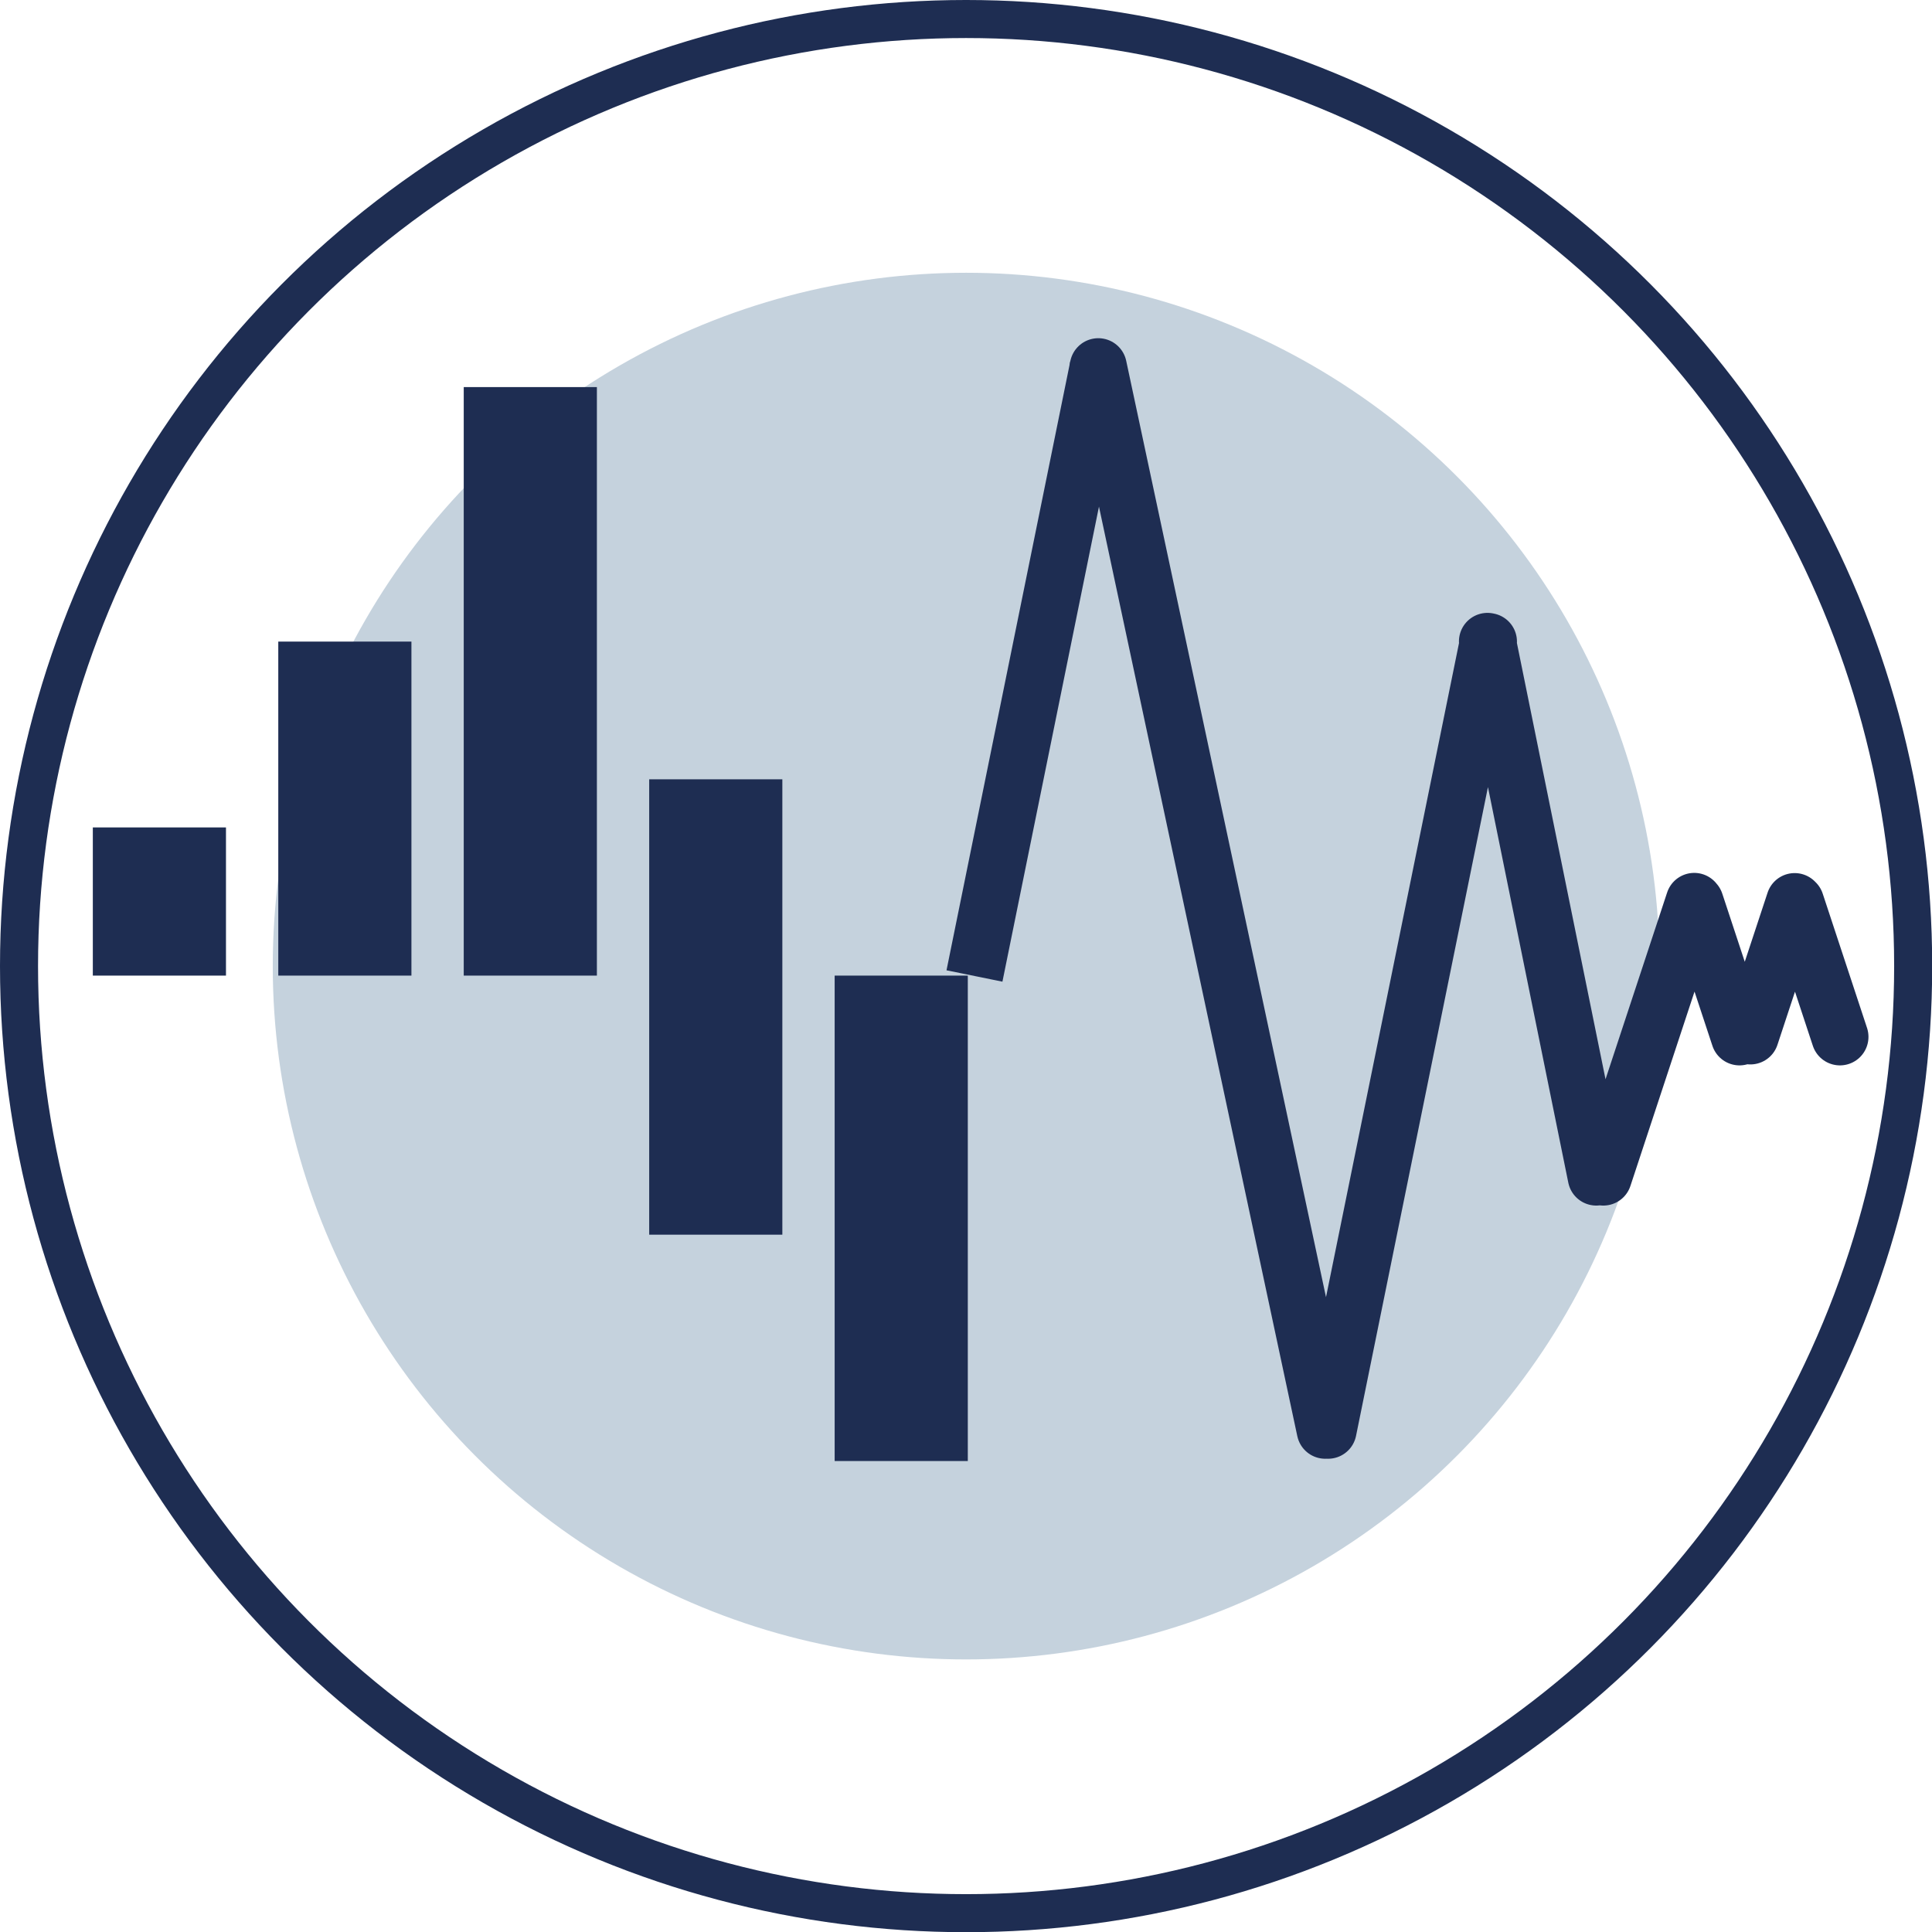 <?xml version="1.0" encoding="UTF-8"?><svg id="Layer_2" xmlns="http://www.w3.org/2000/svg" viewBox="0 0 101.57 101.57"><defs><style>.cls-1,.cls-2{stroke-width:3px;}.cls-1,.cls-2,.cls-3,.cls-4{fill:none;stroke:#1e2d52;stroke-miterlimit:10;}.cls-2{stroke-linecap:round;}.cls-3{stroke-width:7px;}.cls-4{stroke-width:2px;}.cls-5{fill:#c5d2dd;stroke-width:0px;}</style></defs><g id="Layer_1-2"><circle class="cls-4" cx="50.79" cy="50.79" r="49.79"/><circle class="cls-5" cx="50.79" cy="50.79" r="36.45"/><path class="cls-2" d="M69.67,75.19l-11.93-55.91M83.92,61.88l-5.72-28.16M96.73,54.51l-2.33-7.06M92.02,54.46l2.33-7.06M91.45,54.51l-2.33-7.06M84.29,61.88l4.78-14.49M69.82,75.19l8.43-41.46"/><line class="cls-3" x1="8.38" y1="43.5" x2="8.38" y2="51.29"/><line class="cls-3" x1="18.13" y1="33.73" x2="18.13" y2="51.29"/><line class="cls-3" x1="27.88" y1="20.35" x2="27.88" y2="51.29"/><line class="cls-3" x1="37.63" y1="40.97" x2="37.63" y2="64.91"/><line class="cls-3" x1="47.38" y1="51.29" x2="47.38" y2="76.81"/><line class="cls-1" x1="51.23" y1="51.31" x2="57.74" y2="19.28"/></g></svg>